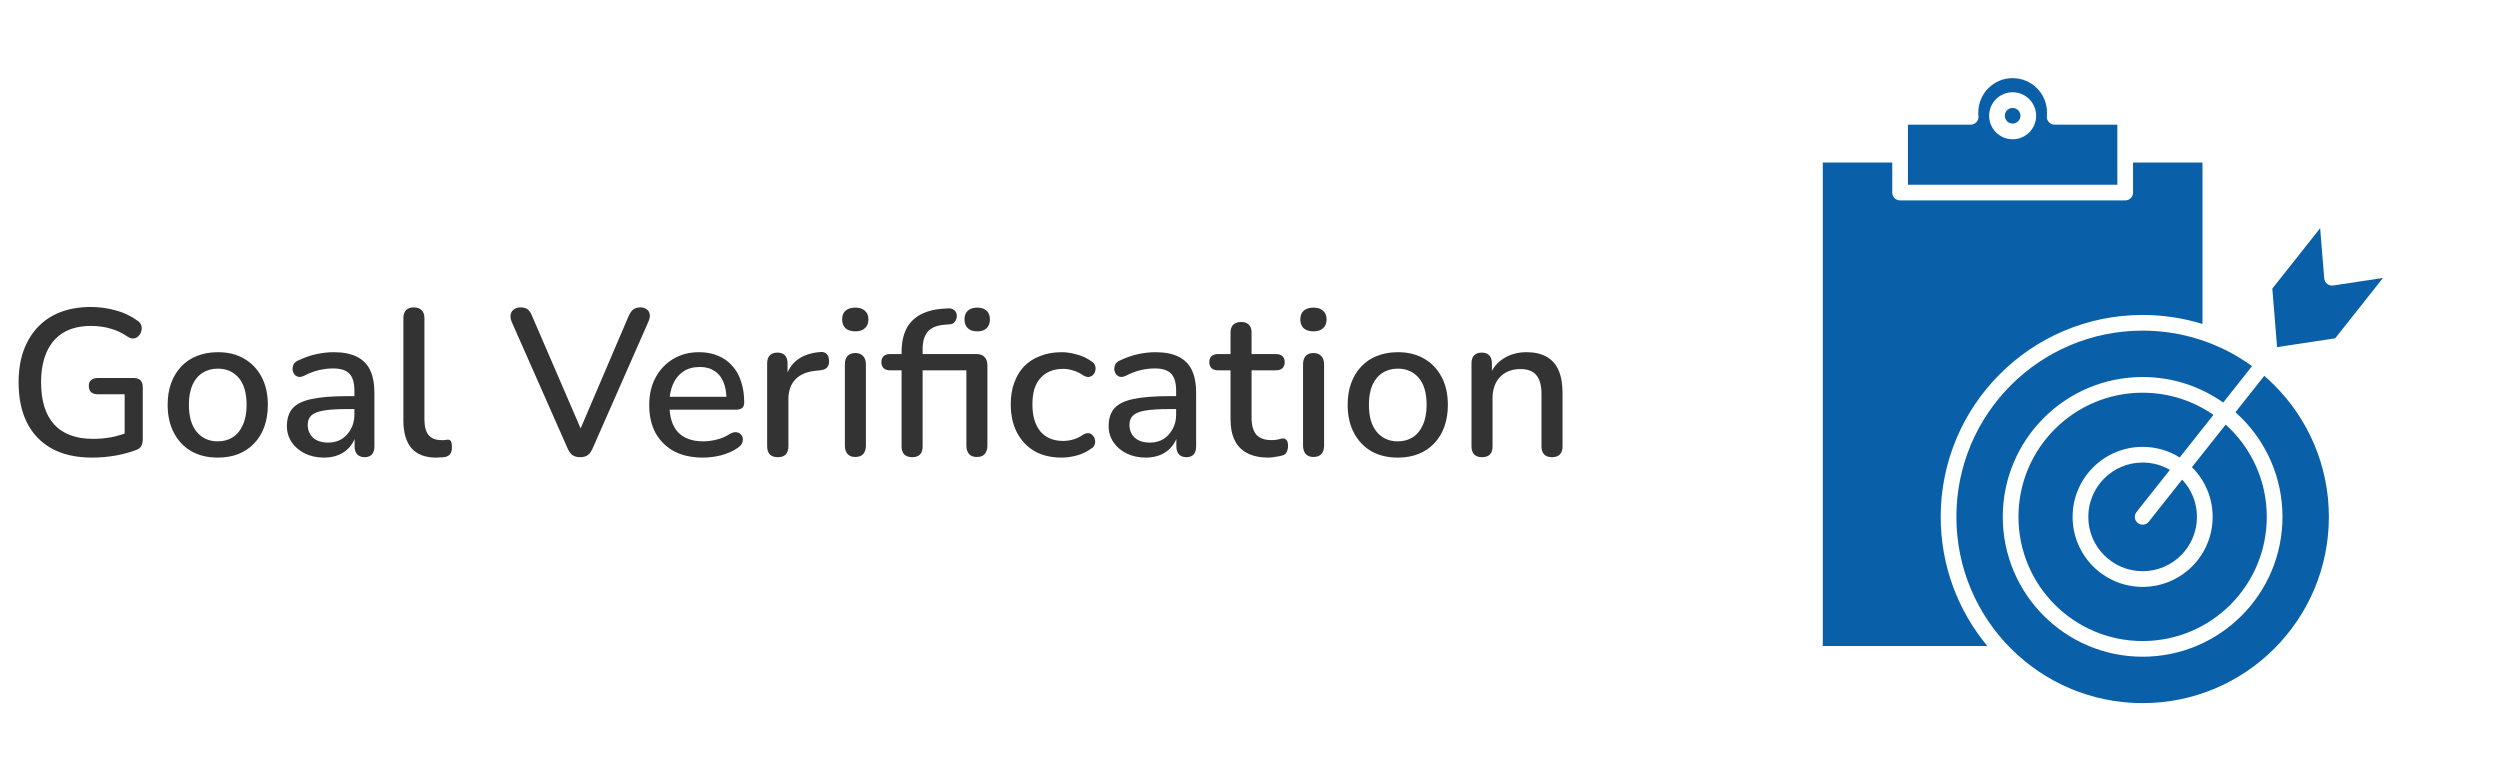 <svg width="192" height="60" viewBox="0 0 192 60" fill="none" xmlns="http://www.w3.org/2000/svg">
<path d="M7.092 35.144C5.865 35.144 4.831 34.915 3.988 34.456C3.145 33.987 2.505 33.32 2.068 32.456C1.641 31.592 1.428 30.563 1.428 29.368C1.428 28.472 1.551 27.672 1.796 26.968C2.052 26.253 2.415 25.645 2.884 25.144C3.364 24.632 3.945 24.243 4.628 23.976C5.321 23.709 6.105 23.576 6.98 23.576C7.62 23.576 8.249 23.661 8.868 23.832C9.487 23.992 10.052 24.259 10.564 24.632C10.713 24.739 10.809 24.861 10.852 25C10.895 25.139 10.895 25.283 10.852 25.432C10.82 25.571 10.751 25.693 10.644 25.8C10.548 25.907 10.425 25.971 10.276 25.992C10.137 26.013 9.983 25.971 9.812 25.864C9.396 25.576 8.959 25.368 8.5 25.24C8.041 25.101 7.535 25.032 6.98 25.032C6.148 25.032 5.444 25.203 4.868 25.544C4.303 25.885 3.876 26.381 3.588 27.032C3.3 27.672 3.156 28.451 3.156 29.368C3.156 30.787 3.492 31.864 4.164 32.6C4.836 33.336 5.833 33.704 7.156 33.704C7.636 33.704 8.105 33.661 8.564 33.576C9.033 33.48 9.481 33.347 9.908 33.176L9.572 34.008V30.28H7.508C7.295 30.28 7.124 30.227 6.996 30.12C6.879 30.003 6.82 29.843 6.82 29.64C6.82 29.437 6.879 29.288 6.996 29.192C7.124 29.085 7.295 29.032 7.508 29.032H10.276C10.5 29.032 10.671 29.091 10.788 29.208C10.905 29.325 10.964 29.496 10.964 29.72V33.752C10.964 33.944 10.927 34.109 10.852 34.248C10.788 34.376 10.676 34.472 10.516 34.536C10.057 34.717 9.519 34.867 8.9 34.984C8.281 35.091 7.679 35.144 7.092 35.144ZM16.731 35.144C15.942 35.144 15.259 34.979 14.683 34.648C14.118 34.317 13.675 33.848 13.355 33.24C13.035 32.632 12.875 31.917 12.875 31.096C12.875 30.467 12.966 29.907 13.147 29.416C13.329 28.925 13.585 28.504 13.915 28.152C14.257 27.789 14.662 27.517 15.131 27.336C15.611 27.144 16.145 27.048 16.731 27.048C17.51 27.048 18.182 27.213 18.747 27.544C19.323 27.875 19.771 28.344 20.091 28.952C20.411 29.549 20.571 30.264 20.571 31.096C20.571 31.715 20.48 32.275 20.299 32.776C20.118 33.277 19.857 33.704 19.515 34.056C19.184 34.408 18.779 34.68 18.299 34.872C17.83 35.053 17.307 35.144 16.731 35.144ZM16.731 33.896C17.169 33.896 17.552 33.789 17.883 33.576C18.214 33.363 18.47 33.048 18.651 32.632C18.843 32.216 18.939 31.704 18.939 31.096C18.939 30.179 18.736 29.485 18.331 29.016C17.926 28.547 17.392 28.312 16.731 28.312C16.283 28.312 15.894 28.419 15.563 28.632C15.232 28.835 14.971 29.144 14.779 29.56C14.598 29.976 14.507 30.488 14.507 31.096C14.507 32.003 14.71 32.696 15.115 33.176C15.521 33.656 16.059 33.896 16.731 33.896ZM24.882 35.144C24.338 35.144 23.847 35.037 23.41 34.824C22.983 34.611 22.647 34.323 22.402 33.96C22.157 33.597 22.034 33.187 22.034 32.728C22.034 32.152 22.178 31.699 22.466 31.368C22.765 31.027 23.25 30.787 23.922 30.648C24.605 30.499 25.522 30.424 26.674 30.424H27.426V31.416H26.69C25.922 31.416 25.314 31.453 24.866 31.528C24.418 31.603 24.098 31.731 23.906 31.912C23.725 32.083 23.634 32.323 23.634 32.632C23.634 33.037 23.773 33.368 24.05 33.624C24.327 33.869 24.711 33.992 25.202 33.992C25.597 33.992 25.943 33.901 26.242 33.72C26.541 33.528 26.775 33.272 26.946 32.952C27.127 32.632 27.218 32.264 27.218 31.848V30.008C27.218 29.4 27.09 28.963 26.834 28.696C26.578 28.429 26.157 28.296 25.57 28.296C25.229 28.296 24.871 28.339 24.498 28.424C24.135 28.509 23.757 28.653 23.362 28.856C23.181 28.941 23.026 28.968 22.898 28.936C22.77 28.904 22.669 28.835 22.594 28.728C22.519 28.611 22.477 28.488 22.466 28.36C22.466 28.221 22.498 28.088 22.562 27.96C22.637 27.832 22.759 27.736 22.93 27.672C23.399 27.448 23.863 27.288 24.322 27.192C24.781 27.096 25.213 27.048 25.618 27.048C26.333 27.048 26.919 27.16 27.378 27.384C27.847 27.608 28.194 27.949 28.418 28.408C28.642 28.867 28.754 29.459 28.754 30.184V34.296C28.754 34.552 28.69 34.755 28.562 34.904C28.434 35.043 28.247 35.112 28.002 35.112C27.767 35.112 27.581 35.043 27.442 34.904C27.303 34.755 27.234 34.552 27.234 34.296V33.256H27.378C27.293 33.651 27.133 33.992 26.898 34.28C26.674 34.557 26.391 34.771 26.05 34.92C25.709 35.069 25.319 35.144 24.882 35.144ZM33.492 35.144C32.66 35.144 32.03 34.904 31.604 34.424C31.188 33.933 30.98 33.229 30.98 32.312V24.424C30.98 24.157 31.049 23.955 31.188 23.816C31.326 23.677 31.524 23.608 31.78 23.608C32.036 23.608 32.233 23.677 32.372 23.816C32.521 23.955 32.596 24.157 32.596 24.424V32.216C32.596 32.749 32.702 33.149 32.916 33.416C33.14 33.672 33.46 33.8 33.876 33.8C33.972 33.8 34.057 33.8 34.132 33.8C34.206 33.789 34.281 33.779 34.356 33.768C34.484 33.757 34.574 33.795 34.628 33.88C34.681 33.955 34.708 34.115 34.708 34.36C34.708 34.584 34.66 34.76 34.564 34.888C34.468 35.005 34.313 35.08 34.1 35.112C34.004 35.123 33.902 35.128 33.796 35.128C33.689 35.139 33.588 35.144 33.492 35.144ZM44.553 35.112C44.319 35.112 44.121 35.059 43.961 34.952C43.812 34.835 43.689 34.664 43.593 34.44L39.289 24.696C39.204 24.472 39.182 24.28 39.225 24.12C39.268 23.96 39.353 23.837 39.481 23.752C39.62 23.656 39.785 23.608 39.977 23.608C40.222 23.608 40.409 23.661 40.537 23.768C40.665 23.875 40.772 24.035 40.857 24.248L44.889 33.592H44.297L48.297 24.232C48.393 24.029 48.505 23.875 48.633 23.768C48.772 23.661 48.959 23.608 49.193 23.608C49.385 23.608 49.54 23.656 49.657 23.752C49.785 23.837 49.865 23.96 49.897 24.12C49.929 24.28 49.897 24.472 49.801 24.696L45.513 34.44C45.417 34.664 45.294 34.835 45.145 34.952C44.996 35.059 44.798 35.112 44.553 35.112ZM53.987 35.144C53.134 35.144 52.398 34.984 51.779 34.664C51.172 34.333 50.697 33.869 50.355 33.272C50.025 32.664 49.859 31.944 49.859 31.112C49.859 30.301 50.025 29.592 50.355 28.984C50.686 28.376 51.139 27.901 51.715 27.56C52.291 27.219 52.947 27.048 53.684 27.048C54.227 27.048 54.713 27.139 55.139 27.32C55.566 27.491 55.929 27.747 56.227 28.088C56.537 28.419 56.766 28.824 56.916 29.304C57.075 29.784 57.156 30.323 57.156 30.92C57.156 31.101 57.102 31.24 56.995 31.336C56.889 31.421 56.729 31.464 56.516 31.464H51.139V30.472H56.068L55.795 30.696C55.795 30.163 55.715 29.709 55.556 29.336C55.406 28.963 55.177 28.68 54.867 28.488C54.569 28.285 54.196 28.184 53.748 28.184C53.246 28.184 52.819 28.301 52.468 28.536C52.126 28.771 51.865 29.096 51.684 29.512C51.502 29.928 51.411 30.413 51.411 30.968V31.064C51.411 32.003 51.63 32.712 52.068 33.192C52.516 33.661 53.161 33.896 54.004 33.896C54.324 33.896 54.66 33.853 55.011 33.768C55.374 33.683 55.715 33.539 56.035 33.336C56.217 33.229 56.377 33.181 56.516 33.192C56.665 33.203 56.782 33.251 56.867 33.336C56.964 33.421 57.022 33.528 57.044 33.656C57.065 33.784 57.044 33.917 56.98 34.056C56.916 34.184 56.803 34.301 56.644 34.408C56.281 34.653 55.859 34.84 55.38 34.968C54.9 35.085 54.435 35.144 53.987 35.144ZM59.733 35.112C59.467 35.112 59.264 35.043 59.125 34.904C58.987 34.755 58.917 34.552 58.917 34.296V27.896C58.917 27.629 58.987 27.427 59.125 27.288C59.264 27.149 59.456 27.08 59.701 27.08C59.957 27.08 60.149 27.149 60.277 27.288C60.416 27.427 60.485 27.629 60.485 27.896V29.064H60.325C60.496 28.424 60.811 27.939 61.269 27.608C61.728 27.277 62.315 27.085 63.029 27.032C63.221 27.021 63.371 27.069 63.477 27.176C63.595 27.283 63.659 27.448 63.669 27.672C63.691 27.896 63.643 28.077 63.525 28.216C63.408 28.344 63.227 28.419 62.981 28.44L62.677 28.472C61.984 28.536 61.456 28.755 61.093 29.128C60.731 29.501 60.549 30.013 60.549 30.664V34.296C60.549 34.552 60.48 34.755 60.341 34.904C60.213 35.043 60.011 35.112 59.733 35.112ZM65.686 35.096C65.43 35.096 65.233 35.021 65.094 34.872C64.955 34.712 64.886 34.493 64.886 34.216V27.976C64.886 27.699 64.955 27.485 65.094 27.336C65.233 27.187 65.43 27.112 65.686 27.112C65.942 27.112 66.139 27.187 66.278 27.336C66.427 27.485 66.502 27.699 66.502 27.976V34.216C66.502 34.493 66.433 34.712 66.294 34.872C66.155 35.021 65.953 35.096 65.686 35.096ZM65.686 25.448C65.366 25.448 65.115 25.368 64.934 25.208C64.763 25.048 64.678 24.824 64.678 24.536C64.678 24.237 64.763 24.013 64.934 23.864C65.115 23.704 65.366 23.624 65.686 23.624C66.006 23.624 66.251 23.704 66.422 23.864C66.603 24.013 66.694 24.237 66.694 24.536C66.694 24.824 66.603 25.048 66.422 25.208C66.251 25.368 66.006 25.448 65.686 25.448ZM70.057 35.112C69.801 35.112 69.598 35.043 69.449 34.904C69.31 34.755 69.241 34.552 69.241 34.296V28.44H68.345C68.142 28.44 67.982 28.387 67.865 28.28C67.747 28.163 67.689 28.008 67.689 27.816C67.689 27.613 67.747 27.459 67.865 27.352C67.982 27.245 68.142 27.192 68.345 27.192H69.705L69.241 27.624V27.048C69.241 26.013 69.497 25.224 70.009 24.68C70.521 24.136 71.273 23.816 72.265 23.72L72.745 23.688C72.937 23.667 73.091 23.693 73.209 23.768C73.326 23.832 73.406 23.928 73.449 24.056C73.491 24.173 73.497 24.296 73.465 24.424C73.433 24.552 73.374 24.664 73.289 24.76C73.214 24.845 73.118 24.893 73.001 24.904L72.569 24.936C71.971 24.979 71.534 25.155 71.257 25.464C70.99 25.773 70.857 26.227 70.857 26.824V27.448L70.633 27.192H75.017C75.283 27.192 75.486 27.272 75.625 27.432C75.763 27.581 75.833 27.789 75.833 28.056V34.216C75.833 34.493 75.763 34.712 75.625 34.872C75.497 35.021 75.294 35.096 75.017 35.096C74.761 35.096 74.563 35.021 74.425 34.872C74.286 34.712 74.217 34.493 74.217 34.216V28.44H70.857V34.296C70.857 34.84 70.59 35.112 70.057 35.112ZM75.049 25.448C74.739 25.448 74.499 25.368 74.329 25.208C74.158 25.048 74.073 24.824 74.073 24.536C74.073 24.237 74.158 24.013 74.329 23.864C74.499 23.704 74.739 23.624 75.049 23.624C75.369 23.624 75.609 23.704 75.769 23.864C75.939 24.013 76.025 24.237 76.025 24.536C76.025 24.824 75.939 25.048 75.769 25.208C75.609 25.368 75.369 25.448 75.049 25.448ZM81.529 35.144C80.729 35.144 80.036 34.979 79.449 34.648C78.873 34.307 78.425 33.832 78.105 33.224C77.785 32.605 77.625 31.88 77.625 31.048C77.625 30.429 77.716 29.875 77.897 29.384C78.079 28.883 78.335 28.461 78.665 28.12C79.007 27.779 79.417 27.517 79.897 27.336C80.388 27.144 80.932 27.048 81.529 27.048C81.903 27.048 82.292 27.107 82.697 27.224C83.113 27.331 83.497 27.512 83.849 27.768C83.988 27.853 84.073 27.96 84.105 28.088C84.148 28.205 84.153 28.328 84.121 28.456C84.1 28.584 84.041 28.696 83.945 28.792C83.86 28.877 83.753 28.931 83.625 28.952C83.497 28.963 83.359 28.925 83.209 28.84C82.953 28.659 82.692 28.531 82.425 28.456C82.159 28.371 81.903 28.328 81.657 28.328C81.273 28.328 80.932 28.392 80.633 28.52C80.345 28.637 80.1 28.813 79.897 29.048C79.695 29.272 79.54 29.555 79.433 29.896C79.337 30.237 79.289 30.627 79.289 31.064C79.289 31.939 79.492 32.627 79.897 33.128C80.313 33.619 80.9 33.864 81.657 33.864C81.903 33.864 82.159 33.827 82.425 33.752C82.692 33.677 82.953 33.549 83.209 33.368C83.359 33.283 83.497 33.251 83.625 33.272C83.753 33.293 83.855 33.352 83.929 33.448C84.014 33.533 84.068 33.64 84.089 33.768C84.121 33.885 84.116 34.008 84.073 34.136C84.031 34.264 83.94 34.371 83.801 34.456C83.46 34.701 83.087 34.877 82.681 34.984C82.287 35.091 81.903 35.144 81.529 35.144ZM87.991 35.144C87.447 35.144 86.957 35.037 86.519 34.824C86.093 34.611 85.757 34.323 85.511 33.96C85.266 33.597 85.143 33.187 85.143 32.728C85.143 32.152 85.287 31.699 85.575 31.368C85.874 31.027 86.359 30.787 87.031 30.648C87.714 30.499 88.631 30.424 89.783 30.424H90.535V31.416H89.799C89.031 31.416 88.423 31.453 87.975 31.528C87.527 31.603 87.207 31.731 87.015 31.912C86.834 32.083 86.743 32.323 86.743 32.632C86.743 33.037 86.882 33.368 87.159 33.624C87.437 33.869 87.821 33.992 88.311 33.992C88.706 33.992 89.053 33.901 89.351 33.72C89.65 33.528 89.885 33.272 90.055 32.952C90.237 32.632 90.327 32.264 90.327 31.848V30.008C90.327 29.4 90.199 28.963 89.943 28.696C89.687 28.429 89.266 28.296 88.679 28.296C88.338 28.296 87.981 28.339 87.607 28.424C87.245 28.509 86.866 28.653 86.471 28.856C86.29 28.941 86.135 28.968 86.007 28.936C85.879 28.904 85.778 28.835 85.703 28.728C85.629 28.611 85.586 28.488 85.575 28.36C85.575 28.221 85.607 28.088 85.671 27.96C85.746 27.832 85.869 27.736 86.039 27.672C86.509 27.448 86.973 27.288 87.431 27.192C87.89 27.096 88.322 27.048 88.727 27.048C89.442 27.048 90.029 27.16 90.487 27.384C90.957 27.608 91.303 27.949 91.527 28.408C91.751 28.867 91.863 29.459 91.863 30.184V34.296C91.863 34.552 91.799 34.755 91.671 34.904C91.543 35.043 91.357 35.112 91.111 35.112C90.877 35.112 90.69 35.043 90.551 34.904C90.413 34.755 90.343 34.552 90.343 34.296V33.256H90.487C90.402 33.651 90.242 33.992 90.007 34.28C89.783 34.557 89.501 34.771 89.159 34.92C88.818 35.069 88.429 35.144 87.991 35.144ZM97.417 35.144C96.777 35.144 96.239 35.032 95.801 34.808C95.364 34.584 95.038 34.253 94.825 33.816C94.612 33.379 94.505 32.845 94.505 32.216V28.44H93.545C93.332 28.44 93.166 28.387 93.049 28.28C92.932 28.163 92.873 28.008 92.873 27.816C92.873 27.613 92.932 27.459 93.049 27.352C93.166 27.245 93.332 27.192 93.545 27.192H94.505V25.544C94.505 25.277 94.575 25.075 94.713 24.936C94.862 24.797 95.065 24.728 95.321 24.728C95.577 24.728 95.775 24.797 95.913 24.936C96.052 25.075 96.121 25.277 96.121 25.544V27.192H97.993C98.207 27.192 98.372 27.245 98.489 27.352C98.606 27.459 98.665 27.613 98.665 27.816C98.665 28.008 98.606 28.163 98.489 28.28C98.372 28.387 98.207 28.44 97.993 28.44H96.121V32.088C96.121 32.653 96.239 33.08 96.473 33.368C96.719 33.656 97.113 33.8 97.657 33.8C97.849 33.8 98.014 33.784 98.153 33.752C98.302 33.709 98.425 33.683 98.521 33.672C98.638 33.672 98.734 33.715 98.809 33.8C98.884 33.875 98.921 34.024 98.921 34.248C98.921 34.408 98.889 34.557 98.825 34.696C98.772 34.835 98.671 34.925 98.521 34.968C98.393 35.011 98.217 35.048 97.993 35.08C97.78 35.123 97.588 35.144 97.417 35.144ZM100.874 35.096C100.618 35.096 100.42 35.021 100.282 34.872C100.143 34.712 100.074 34.493 100.074 34.216V27.976C100.074 27.699 100.143 27.485 100.282 27.336C100.42 27.187 100.618 27.112 100.874 27.112C101.13 27.112 101.327 27.187 101.466 27.336C101.615 27.485 101.69 27.699 101.69 27.976V34.216C101.69 34.493 101.62 34.712 101.482 34.872C101.343 35.021 101.14 35.096 100.874 35.096ZM100.874 25.448C100.554 25.448 100.303 25.368 100.122 25.208C99.951 25.048 99.865 24.824 99.865 24.536C99.865 24.237 99.951 24.013 100.122 23.864C100.303 23.704 100.554 23.624 100.874 23.624C101.194 23.624 101.439 23.704 101.61 23.864C101.791 24.013 101.882 24.237 101.882 24.536C101.882 24.824 101.791 25.048 101.61 25.208C101.439 25.368 101.194 25.448 100.874 25.448ZM107.356 35.144C106.567 35.144 105.884 34.979 105.308 34.648C104.743 34.317 104.3 33.848 103.98 33.24C103.66 32.632 103.5 31.917 103.5 31.096C103.5 30.467 103.591 29.907 103.772 29.416C103.953 28.925 104.209 28.504 104.54 28.152C104.881 27.789 105.287 27.517 105.756 27.336C106.236 27.144 106.769 27.048 107.356 27.048C108.135 27.048 108.807 27.213 109.372 27.544C109.948 27.875 110.396 28.344 110.716 28.952C111.036 29.549 111.196 30.264 111.196 31.096C111.196 31.715 111.105 32.275 110.924 32.776C110.743 33.277 110.481 33.704 110.14 34.056C109.809 34.408 109.404 34.68 108.924 34.872C108.455 35.053 107.932 35.144 107.356 35.144ZM107.356 33.896C107.793 33.896 108.177 33.789 108.508 33.576C108.839 33.363 109.095 33.048 109.276 32.632C109.468 32.216 109.564 31.704 109.564 31.096C109.564 30.179 109.361 29.485 108.956 29.016C108.551 28.547 108.017 28.312 107.356 28.312C106.908 28.312 106.519 28.419 106.188 28.632C105.857 28.835 105.596 29.144 105.404 29.56C105.223 29.976 105.132 30.488 105.132 31.096C105.132 32.003 105.335 32.696 105.74 33.176C106.145 33.656 106.684 33.896 107.356 33.896ZM113.811 35.112C113.555 35.112 113.358 35.043 113.219 34.904C113.08 34.755 113.011 34.552 113.011 34.296V27.896C113.011 27.629 113.08 27.427 113.219 27.288C113.358 27.149 113.55 27.08 113.795 27.08C114.051 27.08 114.243 27.149 114.371 27.288C114.51 27.427 114.579 27.629 114.579 27.896V29.144L114.403 28.856C114.638 28.259 115.006 27.811 115.507 27.512C116.008 27.203 116.584 27.048 117.235 27.048C117.854 27.048 118.366 27.165 118.771 27.4C119.187 27.624 119.496 27.971 119.699 28.44C119.902 28.899 120.003 29.48 120.003 30.184V34.296C120.003 34.552 119.934 34.755 119.795 34.904C119.656 35.043 119.459 35.112 119.203 35.112C118.936 35.112 118.734 35.043 118.595 34.904C118.456 34.755 118.387 34.552 118.387 34.296V30.28C118.387 29.608 118.254 29.117 117.987 28.808C117.731 28.499 117.326 28.344 116.771 28.344C116.12 28.344 115.598 28.547 115.203 28.952C114.819 29.357 114.627 29.901 114.627 30.584V34.296C114.627 34.84 114.355 35.112 113.811 35.112Z" fill="#333333"/>
<path fill-rule="evenodd" clip-rule="evenodd" d="M167.587 36.831L165.024 40.068C164.819 40.328 164.441 40.372 164.182 40.167C163.922 39.962 163.877 39.584 164.083 39.325L166.647 36.086C166.031 35.729 165.316 35.523 164.554 35.523C163.402 35.523 162.358 35.99 161.604 36.745C160.849 37.5 160.381 38.544 160.381 39.696C160.381 40.848 160.848 41.891 161.604 42.646C162.358 43.401 163.402 43.868 164.554 43.868C165.706 43.868 166.749 43.401 167.504 42.646C168.259 41.891 168.726 40.848 168.726 39.696C168.726 38.586 168.294 37.578 167.587 36.831L167.587 36.831ZM170.932 32.608C171.056 32.72 171.178 32.834 171.297 32.953C173.022 34.679 174.089 37.062 174.089 39.696C174.089 42.33 173.022 44.713 171.297 46.439C169.571 48.165 167.187 49.232 164.554 49.232C161.92 49.232 159.537 48.165 157.811 46.439C156.085 44.713 155.018 42.33 155.018 39.696C155.018 37.062 156.085 34.679 157.811 32.953C159.536 31.227 161.92 30.16 164.554 30.16C166.575 30.16 168.45 30.79 169.993 31.862L167.401 35.134C166.576 34.617 165.599 34.319 164.553 34.319C163.069 34.319 161.725 34.92 160.751 35.894C159.778 36.867 159.176 38.211 159.176 39.696C159.176 41.181 159.778 42.525 160.751 43.498C161.725 44.471 163.069 45.073 164.553 45.073C166.038 45.073 167.382 44.471 168.356 43.498C169.329 42.525 169.931 41.181 169.931 39.696C169.931 38.211 169.329 36.867 168.356 35.894L168.341 35.879L170.933 32.607L170.932 32.608ZM173.896 28.865C174.162 29.094 174.42 29.333 174.668 29.581C177.257 32.17 178.857 35.746 178.857 39.696C178.857 43.646 177.256 47.222 174.668 49.81C172.08 52.399 168.504 53.999 164.554 53.999C160.604 53.999 157.028 52.399 154.439 49.81C151.851 47.222 150.25 43.646 150.25 39.696C150.25 35.746 151.851 32.17 154.439 29.581C157.027 26.993 160.604 25.392 164.554 25.392C167.693 25.392 170.598 26.404 172.957 28.119L170.742 30.916C168.992 29.68 166.858 28.955 164.553 28.955C161.588 28.955 158.902 30.157 156.959 32.1C155.015 34.044 153.813 36.729 153.813 39.695C153.813 42.661 155.016 45.346 156.959 47.289C158.903 49.233 161.588 50.435 164.553 50.435C167.519 50.435 170.205 49.233 172.148 47.289C174.092 45.346 175.294 42.661 175.294 39.695C175.294 36.729 174.091 34.044 172.148 32.1C171.997 31.949 171.841 31.803 171.681 31.661L173.896 28.865L173.896 28.865ZM154.995 8.467C154.886 8.358 154.736 8.291 154.571 8.291C154.405 8.291 154.255 8.358 154.146 8.467C154.038 8.575 153.971 8.725 153.971 8.891C153.971 9.057 154.038 9.207 154.146 9.315C154.255 9.424 154.405 9.491 154.571 9.491C154.736 9.491 154.886 9.424 154.995 9.315C155.103 9.207 155.171 9.057 155.171 8.891C155.171 8.725 155.103 8.575 154.995 8.467ZM154.571 7.086C155.069 7.086 155.52 7.288 155.847 7.615C156.173 7.941 156.375 8.393 156.375 8.891C156.375 9.389 156.173 9.841 155.847 10.167C155.52 10.493 155.069 10.695 154.571 10.695C154.073 10.695 153.621 10.493 153.294 10.167C152.968 9.841 152.766 9.389 152.766 8.891C152.766 8.393 152.968 7.941 153.294 7.615C153.621 7.288 154.073 7.086 154.571 7.086ZM151.346 9.574C151.679 9.574 151.949 9.304 151.949 8.972C151.949 8.937 151.946 8.903 151.94 8.869C151.937 8.839 151.935 8.809 151.933 8.778V8.776C151.932 8.752 151.932 8.706 151.932 8.64C151.932 7.911 152.227 7.251 152.705 6.774C153.182 6.296 153.841 6.001 154.571 6.001C155.299 6.001 155.959 6.296 156.437 6.774C156.914 7.251 157.209 7.911 157.209 8.64C157.209 8.706 157.209 8.752 157.208 8.776V8.784C157.205 8.828 157.202 8.871 157.198 8.913C157.165 9.243 157.406 9.537 157.736 9.57C157.756 9.571 157.776 9.573 157.795 9.573V9.574H162.612V14.187H146.529V9.574L151.346 9.574ZM145.325 12.483V14.79C145.325 15.123 145.595 15.392 145.927 15.392H163.215C163.548 15.392 163.817 15.122 163.817 14.79V12.483H169.151V24.881C167.699 24.431 166.154 24.188 164.554 24.188C160.271 24.188 156.394 25.924 153.588 28.731C150.782 31.538 149.045 35.415 149.045 39.697C149.045 43.468 150.391 46.924 152.629 49.612L139.99 49.612V12.483L145.325 12.483ZM178.186 17.528L174.514 22.164L174.714 24.618L174.88 26.658L176.907 26.352L179.339 25.985L183.011 21.348L181.853 21.523L179.19 21.925C178.861 21.974 178.555 21.748 178.505 21.419C178.503 21.402 178.501 21.384 178.5 21.367L178.282 18.692L178.187 17.528L178.186 17.528Z" fill="#0960A8"/>
</svg>
